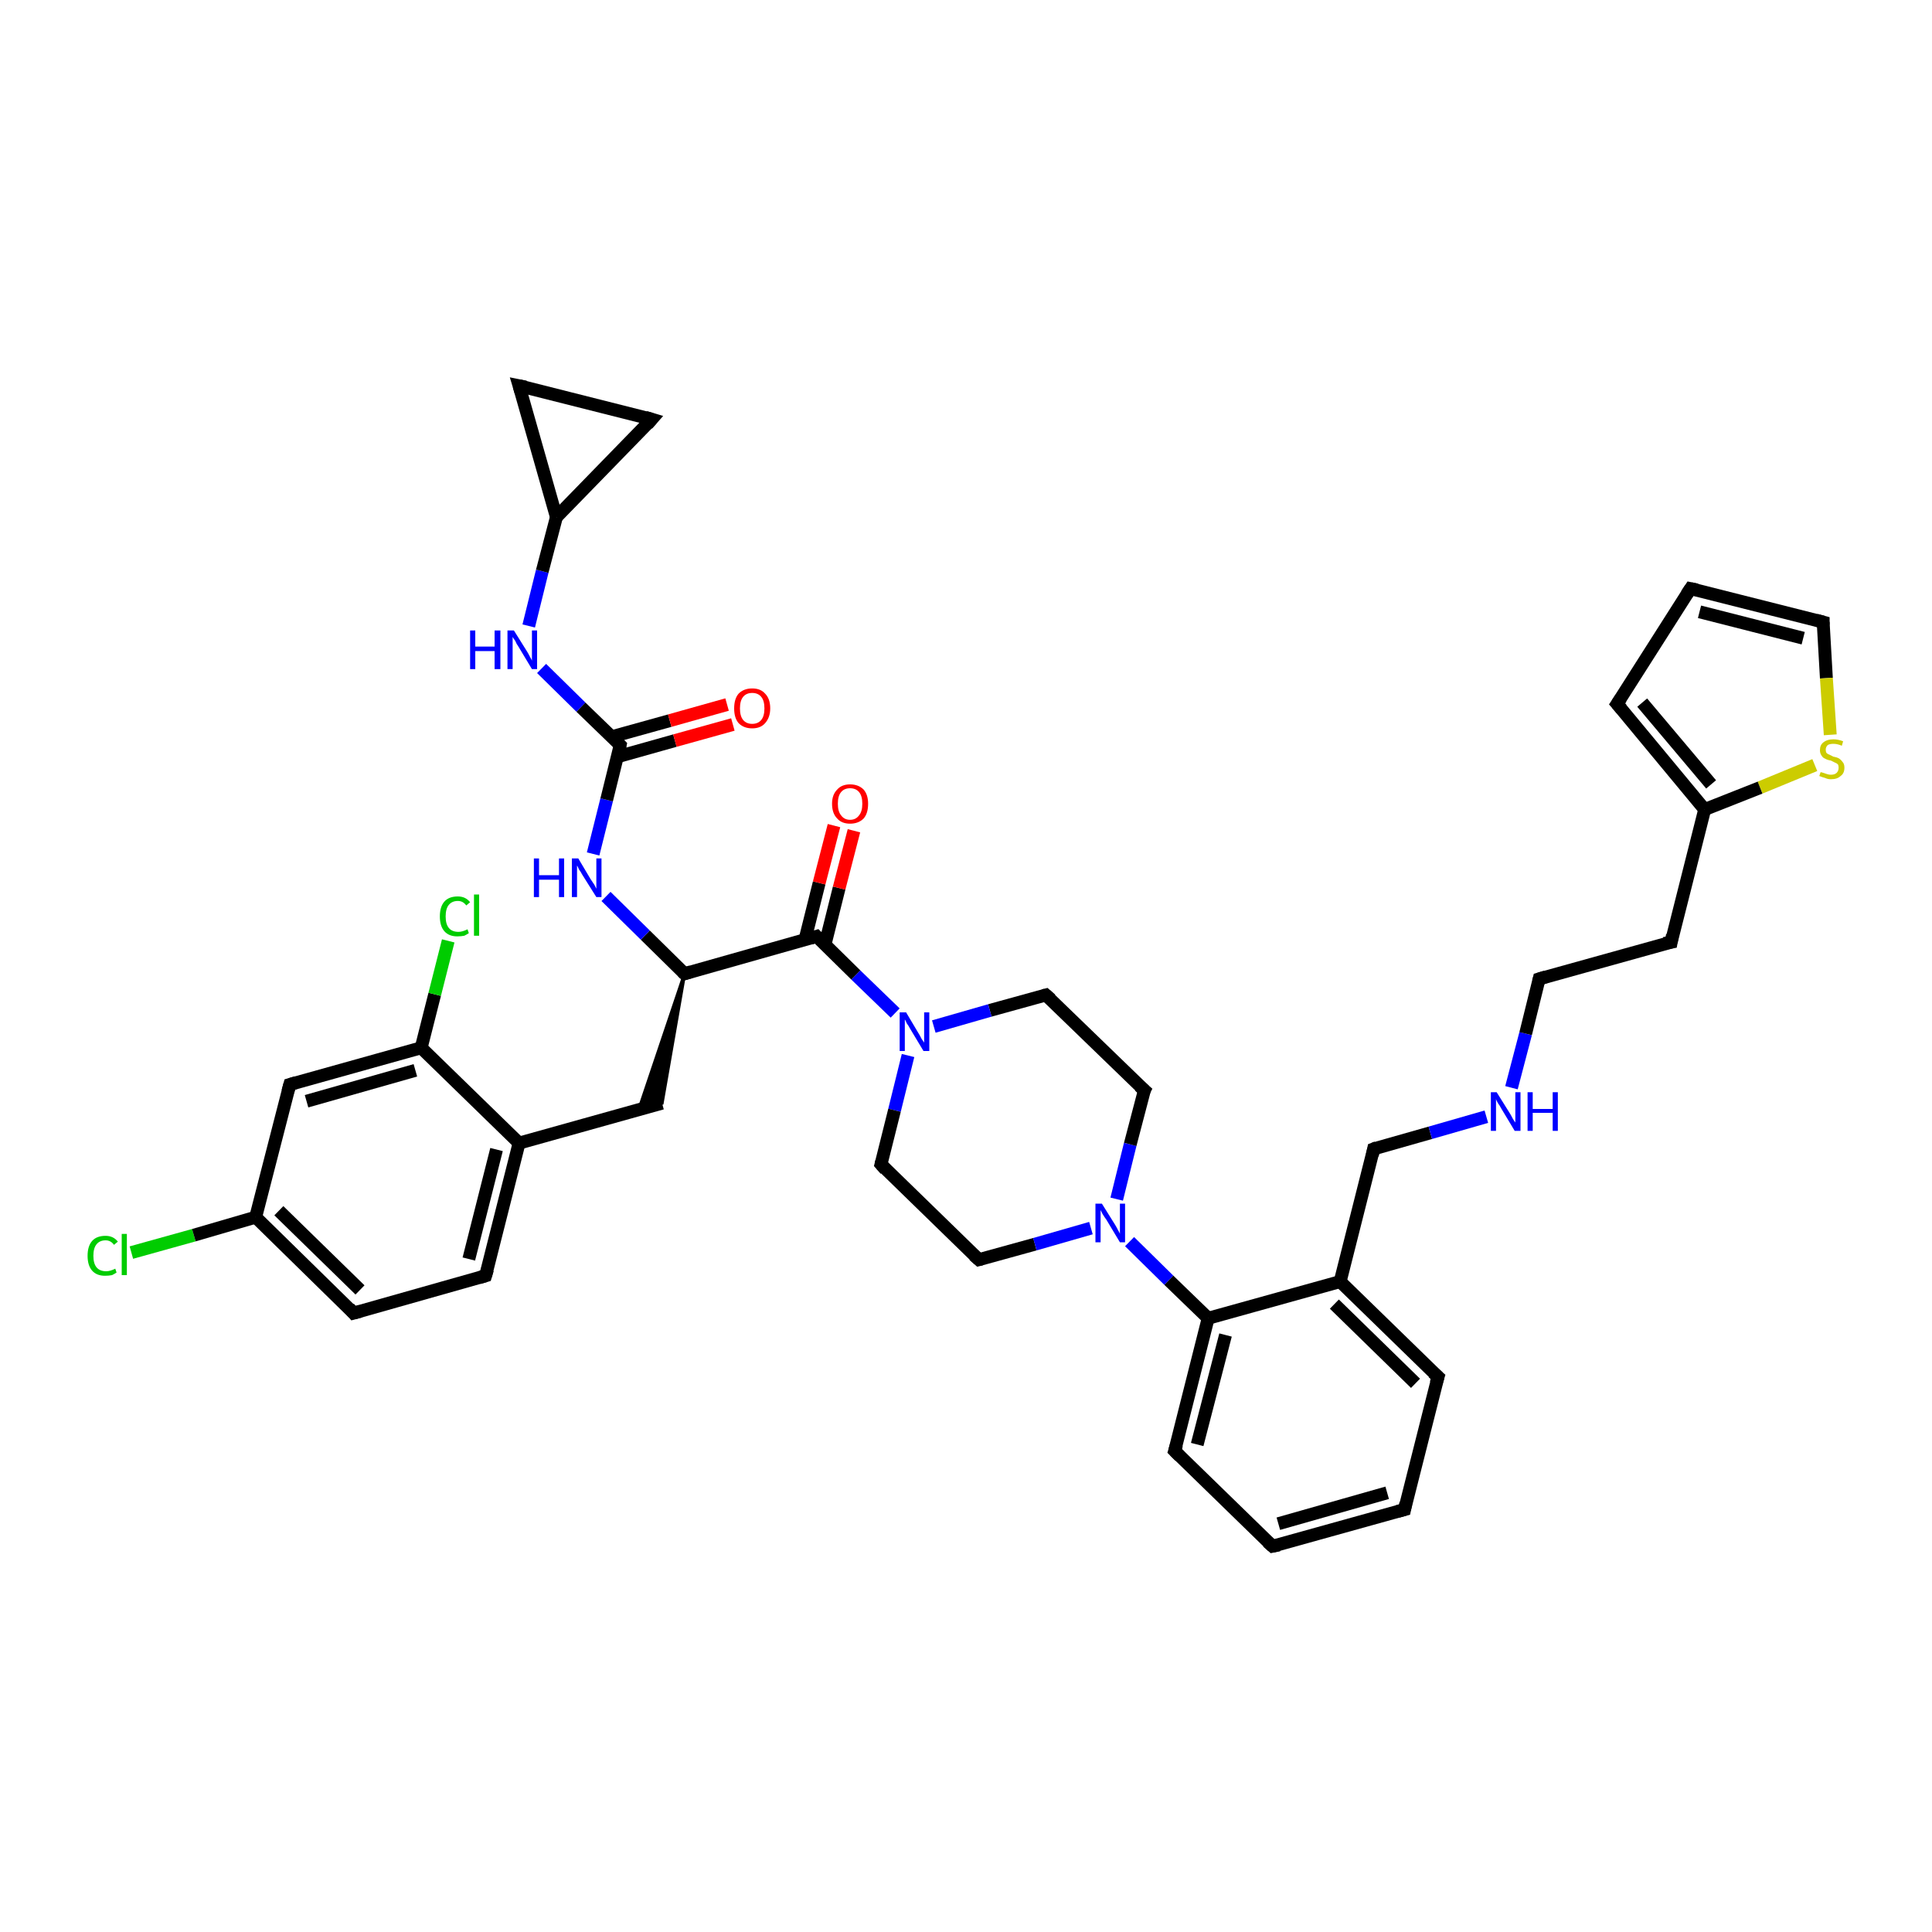 <?xml version='1.0' encoding='iso-8859-1'?>
<svg version='1.1' baseProfile='full'
              xmlns='http://www.w3.org/2000/svg'
                      xmlns:rdkit='http://www.rdkit.org/xml'
                      xmlns:xlink='http://www.w3.org/1999/xlink'
                  xml:space='preserve'
width='300px' height='300px' viewBox='0 0 300 300'>
<!-- END OF HEADER -->
<rect style='opacity:1.0;fill:#FFFFFF;stroke:none' width='300.0' height='300.0' x='0.0' y='0.0'> </rect>
<path class='bond-0 atom-0 atom-1' d='M 20.4,194.5 L 30.1,191.8' style='fill:none;fill-rule:evenodd;stroke:#00CC00;stroke-width:2.0px;stroke-linecap:butt;stroke-linejoin:miter;stroke-opacity:1' />
<path class='bond-0 atom-0 atom-1' d='M 30.1,191.8 L 39.7,189.0' style='fill:none;fill-rule:evenodd;stroke:#000000;stroke-width:2.0px;stroke-linecap:butt;stroke-linejoin:miter;stroke-opacity:1' />
<path class='bond-1 atom-1 atom-2' d='M 39.7,189.0 L 54.9,203.9' style='fill:none;fill-rule:evenodd;stroke:#000000;stroke-width:2.0px;stroke-linecap:butt;stroke-linejoin:miter;stroke-opacity:1' />
<path class='bond-1 atom-1 atom-2' d='M 43.3,188.0 L 55.9,200.3' style='fill:none;fill-rule:evenodd;stroke:#000000;stroke-width:2.0px;stroke-linecap:butt;stroke-linejoin:miter;stroke-opacity:1' />
<path class='bond-2 atom-2 atom-3' d='M 54.9,203.9 L 75.4,198.1' style='fill:none;fill-rule:evenodd;stroke:#000000;stroke-width:2.0px;stroke-linecap:butt;stroke-linejoin:miter;stroke-opacity:1' />
<path class='bond-3 atom-3 atom-4' d='M 75.4,198.1 L 80.6,177.5' style='fill:none;fill-rule:evenodd;stroke:#000000;stroke-width:2.0px;stroke-linecap:butt;stroke-linejoin:miter;stroke-opacity:1' />
<path class='bond-3 atom-3 atom-4' d='M 72.8,195.5 L 77.1,178.5' style='fill:none;fill-rule:evenodd;stroke:#000000;stroke-width:2.0px;stroke-linecap:butt;stroke-linejoin:miter;stroke-opacity:1' />
<path class='bond-4 atom-4 atom-5' d='M 80.6,177.5 L 102.8,171.3' style='fill:none;fill-rule:evenodd;stroke:#000000;stroke-width:2.0px;stroke-linecap:butt;stroke-linejoin:miter;stroke-opacity:1' />
<path class='bond-5 atom-6 atom-5' d='M 106.3,151.2 L 102.8,171.3 L 99.2,172.3 Z' style='fill:#000000;fill-rule:evenodd;fill-opacity:1;stroke:#000000;stroke-width:0.5px;stroke-linecap:butt;stroke-linejoin:miter;stroke-opacity:1;' />
<path class='bond-6 atom-6 atom-7' d='M 106.3,151.2 L 100.2,145.2' style='fill:none;fill-rule:evenodd;stroke:#000000;stroke-width:2.0px;stroke-linecap:butt;stroke-linejoin:miter;stroke-opacity:1' />
<path class='bond-6 atom-6 atom-7' d='M 100.2,145.2 L 94.1,139.2' style='fill:none;fill-rule:evenodd;stroke:#0000FF;stroke-width:2.0px;stroke-linecap:butt;stroke-linejoin:miter;stroke-opacity:1' />
<path class='bond-7 atom-7 atom-8' d='M 92.1,132.6 L 94.2,124.2' style='fill:none;fill-rule:evenodd;stroke:#0000FF;stroke-width:2.0px;stroke-linecap:butt;stroke-linejoin:miter;stroke-opacity:1' />
<path class='bond-7 atom-7 atom-8' d='M 94.2,124.2 L 96.3,115.7' style='fill:none;fill-rule:evenodd;stroke:#000000;stroke-width:2.0px;stroke-linecap:butt;stroke-linejoin:miter;stroke-opacity:1' />
<path class='bond-8 atom-8 atom-9' d='M 95.9,117.5 L 104.8,115.0' style='fill:none;fill-rule:evenodd;stroke:#000000;stroke-width:2.0px;stroke-linecap:butt;stroke-linejoin:miter;stroke-opacity:1' />
<path class='bond-8 atom-8 atom-9' d='M 104.8,115.0 L 113.8,112.5' style='fill:none;fill-rule:evenodd;stroke:#FF0000;stroke-width:2.0px;stroke-linecap:butt;stroke-linejoin:miter;stroke-opacity:1' />
<path class='bond-8 atom-8 atom-9' d='M 95.0,114.4 L 104.0,111.9' style='fill:none;fill-rule:evenodd;stroke:#000000;stroke-width:2.0px;stroke-linecap:butt;stroke-linejoin:miter;stroke-opacity:1' />
<path class='bond-8 atom-8 atom-9' d='M 104.0,111.9 L 112.9,109.4' style='fill:none;fill-rule:evenodd;stroke:#FF0000;stroke-width:2.0px;stroke-linecap:butt;stroke-linejoin:miter;stroke-opacity:1' />
<path class='bond-9 atom-8 atom-10' d='M 96.3,115.7 L 90.2,109.8' style='fill:none;fill-rule:evenodd;stroke:#000000;stroke-width:2.0px;stroke-linecap:butt;stroke-linejoin:miter;stroke-opacity:1' />
<path class='bond-9 atom-8 atom-10' d='M 90.2,109.8 L 84.1,103.8' style='fill:none;fill-rule:evenodd;stroke:#0000FF;stroke-width:2.0px;stroke-linecap:butt;stroke-linejoin:miter;stroke-opacity:1' />
<path class='bond-10 atom-10 atom-11' d='M 82.1,97.2 L 84.2,88.7' style='fill:none;fill-rule:evenodd;stroke:#0000FF;stroke-width:2.0px;stroke-linecap:butt;stroke-linejoin:miter;stroke-opacity:1' />
<path class='bond-10 atom-10 atom-11' d='M 84.2,88.7 L 86.4,80.3' style='fill:none;fill-rule:evenodd;stroke:#000000;stroke-width:2.0px;stroke-linecap:butt;stroke-linejoin:miter;stroke-opacity:1' />
<path class='bond-11 atom-11 atom-12' d='M 86.4,80.3 L 101.2,65.1' style='fill:none;fill-rule:evenodd;stroke:#000000;stroke-width:2.0px;stroke-linecap:butt;stroke-linejoin:miter;stroke-opacity:1' />
<path class='bond-12 atom-12 atom-13' d='M 101.2,65.1 L 80.6,59.9' style='fill:none;fill-rule:evenodd;stroke:#000000;stroke-width:2.0px;stroke-linecap:butt;stroke-linejoin:miter;stroke-opacity:1' />
<path class='bond-13 atom-6 atom-14' d='M 106.3,151.2 L 126.8,145.4' style='fill:none;fill-rule:evenodd;stroke:#000000;stroke-width:2.0px;stroke-linecap:butt;stroke-linejoin:miter;stroke-opacity:1' />
<path class='bond-14 atom-14 atom-15' d='M 128.1,146.7 L 130.3,137.9' style='fill:none;fill-rule:evenodd;stroke:#000000;stroke-width:2.0px;stroke-linecap:butt;stroke-linejoin:miter;stroke-opacity:1' />
<path class='bond-14 atom-14 atom-15' d='M 130.3,137.9 L 132.6,129.0' style='fill:none;fill-rule:evenodd;stroke:#FF0000;stroke-width:2.0px;stroke-linecap:butt;stroke-linejoin:miter;stroke-opacity:1' />
<path class='bond-14 atom-14 atom-15' d='M 125.0,145.9 L 127.2,137.1' style='fill:none;fill-rule:evenodd;stroke:#000000;stroke-width:2.0px;stroke-linecap:butt;stroke-linejoin:miter;stroke-opacity:1' />
<path class='bond-14 atom-14 atom-15' d='M 127.2,137.1 L 129.5,128.2' style='fill:none;fill-rule:evenodd;stroke:#FF0000;stroke-width:2.0px;stroke-linecap:butt;stroke-linejoin:miter;stroke-opacity:1' />
<path class='bond-15 atom-14 atom-16' d='M 126.8,145.4 L 132.9,151.4' style='fill:none;fill-rule:evenodd;stroke:#000000;stroke-width:2.0px;stroke-linecap:butt;stroke-linejoin:miter;stroke-opacity:1' />
<path class='bond-15 atom-14 atom-16' d='M 132.9,151.4 L 139.0,157.3' style='fill:none;fill-rule:evenodd;stroke:#0000FF;stroke-width:2.0px;stroke-linecap:butt;stroke-linejoin:miter;stroke-opacity:1' />
<path class='bond-16 atom-16 atom-17' d='M 141.0,163.9 L 138.9,172.4' style='fill:none;fill-rule:evenodd;stroke:#0000FF;stroke-width:2.0px;stroke-linecap:butt;stroke-linejoin:miter;stroke-opacity:1' />
<path class='bond-16 atom-16 atom-17' d='M 138.9,172.4 L 136.8,180.8' style='fill:none;fill-rule:evenodd;stroke:#000000;stroke-width:2.0px;stroke-linecap:butt;stroke-linejoin:miter;stroke-opacity:1' />
<path class='bond-17 atom-17 atom-18' d='M 136.8,180.8 L 152.0,195.6' style='fill:none;fill-rule:evenodd;stroke:#000000;stroke-width:2.0px;stroke-linecap:butt;stroke-linejoin:miter;stroke-opacity:1' />
<path class='bond-18 atom-18 atom-19' d='M 152.0,195.6 L 160.7,193.2' style='fill:none;fill-rule:evenodd;stroke:#000000;stroke-width:2.0px;stroke-linecap:butt;stroke-linejoin:miter;stroke-opacity:1' />
<path class='bond-18 atom-18 atom-19' d='M 160.7,193.2 L 169.4,190.7' style='fill:none;fill-rule:evenodd;stroke:#0000FF;stroke-width:2.0px;stroke-linecap:butt;stroke-linejoin:miter;stroke-opacity:1' />
<path class='bond-19 atom-19 atom-20' d='M 173.4,186.2 L 175.5,177.7' style='fill:none;fill-rule:evenodd;stroke:#0000FF;stroke-width:2.0px;stroke-linecap:butt;stroke-linejoin:miter;stroke-opacity:1' />
<path class='bond-19 atom-19 atom-20' d='M 175.5,177.7 L 177.7,169.3' style='fill:none;fill-rule:evenodd;stroke:#000000;stroke-width:2.0px;stroke-linecap:butt;stroke-linejoin:miter;stroke-opacity:1' />
<path class='bond-20 atom-20 atom-21' d='M 177.7,169.3 L 162.4,154.5' style='fill:none;fill-rule:evenodd;stroke:#000000;stroke-width:2.0px;stroke-linecap:butt;stroke-linejoin:miter;stroke-opacity:1' />
<path class='bond-21 atom-19 atom-22' d='M 175.4,192.8 L 181.5,198.8' style='fill:none;fill-rule:evenodd;stroke:#0000FF;stroke-width:2.0px;stroke-linecap:butt;stroke-linejoin:miter;stroke-opacity:1' />
<path class='bond-21 atom-19 atom-22' d='M 181.5,198.8 L 187.6,204.7' style='fill:none;fill-rule:evenodd;stroke:#000000;stroke-width:2.0px;stroke-linecap:butt;stroke-linejoin:miter;stroke-opacity:1' />
<path class='bond-22 atom-22 atom-23' d='M 187.6,204.7 L 182.4,225.3' style='fill:none;fill-rule:evenodd;stroke:#000000;stroke-width:2.0px;stroke-linecap:butt;stroke-linejoin:miter;stroke-opacity:1' />
<path class='bond-22 atom-22 atom-23' d='M 190.3,207.3 L 185.9,224.3' style='fill:none;fill-rule:evenodd;stroke:#000000;stroke-width:2.0px;stroke-linecap:butt;stroke-linejoin:miter;stroke-opacity:1' />
<path class='bond-23 atom-23 atom-24' d='M 182.4,225.3 L 197.6,240.1' style='fill:none;fill-rule:evenodd;stroke:#000000;stroke-width:2.0px;stroke-linecap:butt;stroke-linejoin:miter;stroke-opacity:1' />
<path class='bond-24 atom-24 atom-25' d='M 197.6,240.1 L 218.1,234.4' style='fill:none;fill-rule:evenodd;stroke:#000000;stroke-width:2.0px;stroke-linecap:butt;stroke-linejoin:miter;stroke-opacity:1' />
<path class='bond-24 atom-24 atom-25' d='M 198.5,236.6 L 215.4,231.8' style='fill:none;fill-rule:evenodd;stroke:#000000;stroke-width:2.0px;stroke-linecap:butt;stroke-linejoin:miter;stroke-opacity:1' />
<path class='bond-25 atom-25 atom-26' d='M 218.1,234.4 L 223.3,213.8' style='fill:none;fill-rule:evenodd;stroke:#000000;stroke-width:2.0px;stroke-linecap:butt;stroke-linejoin:miter;stroke-opacity:1' />
<path class='bond-26 atom-26 atom-27' d='M 223.3,213.8 L 208.1,199.0' style='fill:none;fill-rule:evenodd;stroke:#000000;stroke-width:2.0px;stroke-linecap:butt;stroke-linejoin:miter;stroke-opacity:1' />
<path class='bond-26 atom-26 atom-27' d='M 219.8,214.8 L 207.2,202.5' style='fill:none;fill-rule:evenodd;stroke:#000000;stroke-width:2.0px;stroke-linecap:butt;stroke-linejoin:miter;stroke-opacity:1' />
<path class='bond-27 atom-27 atom-28' d='M 208.1,199.0 L 213.3,178.4' style='fill:none;fill-rule:evenodd;stroke:#000000;stroke-width:2.0px;stroke-linecap:butt;stroke-linejoin:miter;stroke-opacity:1' />
<path class='bond-28 atom-28 atom-29' d='M 213.3,178.4 L 222.1,175.9' style='fill:none;fill-rule:evenodd;stroke:#000000;stroke-width:2.0px;stroke-linecap:butt;stroke-linejoin:miter;stroke-opacity:1' />
<path class='bond-28 atom-28 atom-29' d='M 222.1,175.9 L 230.8,173.4' style='fill:none;fill-rule:evenodd;stroke:#0000FF;stroke-width:2.0px;stroke-linecap:butt;stroke-linejoin:miter;stroke-opacity:1' />
<path class='bond-29 atom-29 atom-30' d='M 234.7,168.9 L 236.9,160.5' style='fill:none;fill-rule:evenodd;stroke:#0000FF;stroke-width:2.0px;stroke-linecap:butt;stroke-linejoin:miter;stroke-opacity:1' />
<path class='bond-29 atom-29 atom-30' d='M 236.9,160.5 L 239.0,152.0' style='fill:none;fill-rule:evenodd;stroke:#000000;stroke-width:2.0px;stroke-linecap:butt;stroke-linejoin:miter;stroke-opacity:1' />
<path class='bond-30 atom-30 atom-31' d='M 239.0,152.0 L 259.5,146.3' style='fill:none;fill-rule:evenodd;stroke:#000000;stroke-width:2.0px;stroke-linecap:butt;stroke-linejoin:miter;stroke-opacity:1' />
<path class='bond-31 atom-31 atom-32' d='M 259.5,146.3 L 264.7,125.7' style='fill:none;fill-rule:evenodd;stroke:#000000;stroke-width:2.0px;stroke-linecap:butt;stroke-linejoin:miter;stroke-opacity:1' />
<path class='bond-32 atom-32 atom-33' d='M 264.7,125.7 L 251.1,109.3' style='fill:none;fill-rule:evenodd;stroke:#000000;stroke-width:2.0px;stroke-linecap:butt;stroke-linejoin:miter;stroke-opacity:1' />
<path class='bond-32 atom-32 atom-33' d='M 265.7,121.8 L 255.0,109.1' style='fill:none;fill-rule:evenodd;stroke:#000000;stroke-width:2.0px;stroke-linecap:butt;stroke-linejoin:miter;stroke-opacity:1' />
<path class='bond-33 atom-33 atom-34' d='M 251.1,109.3 L 262.5,91.4' style='fill:none;fill-rule:evenodd;stroke:#000000;stroke-width:2.0px;stroke-linecap:butt;stroke-linejoin:miter;stroke-opacity:1' />
<path class='bond-34 atom-34 atom-35' d='M 262.5,91.4 L 283.1,96.6' style='fill:none;fill-rule:evenodd;stroke:#000000;stroke-width:2.0px;stroke-linecap:butt;stroke-linejoin:miter;stroke-opacity:1' />
<path class='bond-34 atom-34 atom-35' d='M 263.9,95.0 L 280.0,99.1' style='fill:none;fill-rule:evenodd;stroke:#000000;stroke-width:2.0px;stroke-linecap:butt;stroke-linejoin:miter;stroke-opacity:1' />
<path class='bond-35 atom-35 atom-36' d='M 283.1,96.6 L 283.6,105.3' style='fill:none;fill-rule:evenodd;stroke:#000000;stroke-width:2.0px;stroke-linecap:butt;stroke-linejoin:miter;stroke-opacity:1' />
<path class='bond-35 atom-35 atom-36' d='M 283.6,105.3 L 284.2,114.1' style='fill:none;fill-rule:evenodd;stroke:#CCCC00;stroke-width:2.0px;stroke-linecap:butt;stroke-linejoin:miter;stroke-opacity:1' />
<path class='bond-36 atom-4 atom-37' d='M 80.6,177.5 L 65.4,162.7' style='fill:none;fill-rule:evenodd;stroke:#000000;stroke-width:2.0px;stroke-linecap:butt;stroke-linejoin:miter;stroke-opacity:1' />
<path class='bond-37 atom-37 atom-38' d='M 65.4,162.7 L 67.5,154.4' style='fill:none;fill-rule:evenodd;stroke:#000000;stroke-width:2.0px;stroke-linecap:butt;stroke-linejoin:miter;stroke-opacity:1' />
<path class='bond-37 atom-37 atom-38' d='M 67.5,154.4 L 69.6,146.1' style='fill:none;fill-rule:evenodd;stroke:#00CC00;stroke-width:2.0px;stroke-linecap:butt;stroke-linejoin:miter;stroke-opacity:1' />
<path class='bond-38 atom-37 atom-39' d='M 65.4,162.7 L 45.0,168.4' style='fill:none;fill-rule:evenodd;stroke:#000000;stroke-width:2.0px;stroke-linecap:butt;stroke-linejoin:miter;stroke-opacity:1' />
<path class='bond-38 atom-37 atom-39' d='M 64.5,166.2 L 47.6,171.0' style='fill:none;fill-rule:evenodd;stroke:#000000;stroke-width:2.0px;stroke-linecap:butt;stroke-linejoin:miter;stroke-opacity:1' />
<path class='bond-39 atom-39 atom-1' d='M 45.0,168.4 L 39.7,189.0' style='fill:none;fill-rule:evenodd;stroke:#000000;stroke-width:2.0px;stroke-linecap:butt;stroke-linejoin:miter;stroke-opacity:1' />
<path class='bond-40 atom-13 atom-11' d='M 80.6,59.9 L 86.4,80.3' style='fill:none;fill-rule:evenodd;stroke:#000000;stroke-width:2.0px;stroke-linecap:butt;stroke-linejoin:miter;stroke-opacity:1' />
<path class='bond-41 atom-21 atom-16' d='M 162.4,154.5 L 153.7,156.9' style='fill:none;fill-rule:evenodd;stroke:#000000;stroke-width:2.0px;stroke-linecap:butt;stroke-linejoin:miter;stroke-opacity:1' />
<path class='bond-41 atom-21 atom-16' d='M 153.7,156.9 L 145.0,159.4' style='fill:none;fill-rule:evenodd;stroke:#0000FF;stroke-width:2.0px;stroke-linecap:butt;stroke-linejoin:miter;stroke-opacity:1' />
<path class='bond-42 atom-27 atom-22' d='M 208.1,199.0 L 187.6,204.7' style='fill:none;fill-rule:evenodd;stroke:#000000;stroke-width:2.0px;stroke-linecap:butt;stroke-linejoin:miter;stroke-opacity:1' />
<path class='bond-43 atom-36 atom-32' d='M 281.8,118.8 L 273.3,122.3' style='fill:none;fill-rule:evenodd;stroke:#CCCC00;stroke-width:2.0px;stroke-linecap:butt;stroke-linejoin:miter;stroke-opacity:1' />
<path class='bond-43 atom-36 atom-32' d='M 273.3,122.3 L 264.7,125.7' style='fill:none;fill-rule:evenodd;stroke:#000000;stroke-width:2.0px;stroke-linecap:butt;stroke-linejoin:miter;stroke-opacity:1' />
<path d='M 54.2,203.1 L 54.9,203.9 L 56.0,203.6' style='fill:none;stroke:#000000;stroke-width:2.0px;stroke-linecap:butt;stroke-linejoin:miter;stroke-opacity:1;' />
<path d='M 74.4,198.4 L 75.4,198.1 L 75.7,197.1' style='fill:none;stroke:#000000;stroke-width:2.0px;stroke-linecap:butt;stroke-linejoin:miter;stroke-opacity:1;' />
<path d='M 106.0,150.9 L 106.3,151.2 L 107.3,150.9' style='fill:none;stroke:#000000;stroke-width:2.0px;stroke-linecap:butt;stroke-linejoin:miter;stroke-opacity:1;' />
<path d='M 96.2,116.2 L 96.3,115.7 L 96.0,115.4' style='fill:none;stroke:#000000;stroke-width:2.0px;stroke-linecap:butt;stroke-linejoin:miter;stroke-opacity:1;' />
<path d='M 100.5,65.9 L 101.2,65.1 L 100.2,64.8' style='fill:none;stroke:#000000;stroke-width:2.0px;stroke-linecap:butt;stroke-linejoin:miter;stroke-opacity:1;' />
<path d='M 81.6,60.1 L 80.6,59.9 L 80.9,60.9' style='fill:none;stroke:#000000;stroke-width:2.0px;stroke-linecap:butt;stroke-linejoin:miter;stroke-opacity:1;' />
<path d='M 125.8,145.7 L 126.8,145.4 L 127.1,145.7' style='fill:none;stroke:#000000;stroke-width:2.0px;stroke-linecap:butt;stroke-linejoin:miter;stroke-opacity:1;' />
<path d='M 136.9,180.4 L 136.8,180.8 L 137.5,181.6' style='fill:none;stroke:#000000;stroke-width:2.0px;stroke-linecap:butt;stroke-linejoin:miter;stroke-opacity:1;' />
<path d='M 151.2,194.9 L 152.0,195.6 L 152.4,195.5' style='fill:none;stroke:#000000;stroke-width:2.0px;stroke-linecap:butt;stroke-linejoin:miter;stroke-opacity:1;' />
<path d='M 177.5,169.7 L 177.7,169.3 L 176.9,168.6' style='fill:none;stroke:#000000;stroke-width:2.0px;stroke-linecap:butt;stroke-linejoin:miter;stroke-opacity:1;' />
<path d='M 163.2,155.2 L 162.4,154.5 L 162.0,154.6' style='fill:none;stroke:#000000;stroke-width:2.0px;stroke-linecap:butt;stroke-linejoin:miter;stroke-opacity:1;' />
<path d='M 182.7,224.3 L 182.4,225.3 L 183.2,226.1' style='fill:none;stroke:#000000;stroke-width:2.0px;stroke-linecap:butt;stroke-linejoin:miter;stroke-opacity:1;' />
<path d='M 196.8,239.4 L 197.6,240.1 L 198.6,239.9' style='fill:none;stroke:#000000;stroke-width:2.0px;stroke-linecap:butt;stroke-linejoin:miter;stroke-opacity:1;' />
<path d='M 217.0,234.7 L 218.1,234.4 L 218.3,233.4' style='fill:none;stroke:#000000;stroke-width:2.0px;stroke-linecap:butt;stroke-linejoin:miter;stroke-opacity:1;' />
<path d='M 223.0,214.8 L 223.3,213.8 L 222.5,213.1' style='fill:none;stroke:#000000;stroke-width:2.0px;stroke-linecap:butt;stroke-linejoin:miter;stroke-opacity:1;' />
<path d='M 213.1,179.4 L 213.3,178.4 L 213.8,178.2' style='fill:none;stroke:#000000;stroke-width:2.0px;stroke-linecap:butt;stroke-linejoin:miter;stroke-opacity:1;' />
<path d='M 238.9,152.4 L 239.0,152.0 L 240.0,151.7' style='fill:none;stroke:#000000;stroke-width:2.0px;stroke-linecap:butt;stroke-linejoin:miter;stroke-opacity:1;' />
<path d='M 258.4,146.5 L 259.5,146.3 L 259.7,145.2' style='fill:none;stroke:#000000;stroke-width:2.0px;stroke-linecap:butt;stroke-linejoin:miter;stroke-opacity:1;' />
<path d='M 251.8,110.1 L 251.1,109.3 L 251.7,108.4' style='fill:none;stroke:#000000;stroke-width:2.0px;stroke-linecap:butt;stroke-linejoin:miter;stroke-opacity:1;' />
<path d='M 261.9,92.3 L 262.5,91.4 L 263.5,91.6' style='fill:none;stroke:#000000;stroke-width:2.0px;stroke-linecap:butt;stroke-linejoin:miter;stroke-opacity:1;' />
<path d='M 282.0,96.3 L 283.1,96.6 L 283.1,97.0' style='fill:none;stroke:#000000;stroke-width:2.0px;stroke-linecap:butt;stroke-linejoin:miter;stroke-opacity:1;' />
<path d='M 46.0,168.1 L 45.0,168.4 L 44.7,169.5' style='fill:none;stroke:#000000;stroke-width:2.0px;stroke-linecap:butt;stroke-linejoin:miter;stroke-opacity:1;' />
<path class='atom-0' d='M 13.6 195.0
Q 13.6 193.5, 14.3 192.7
Q 15.0 191.9, 16.4 191.9
Q 17.6 191.9, 18.3 192.8
L 17.7 193.3
Q 17.2 192.6, 16.4 192.6
Q 15.5 192.6, 15.0 193.2
Q 14.5 193.8, 14.5 195.0
Q 14.5 196.2, 15.0 196.8
Q 15.5 197.4, 16.5 197.4
Q 17.1 197.4, 17.9 197.0
L 18.1 197.6
Q 17.8 197.8, 17.4 198.0
Q 16.9 198.1, 16.3 198.1
Q 15.0 198.1, 14.3 197.3
Q 13.6 196.5, 13.6 195.0
' fill='#00CC00'/>
<path class='atom-0' d='M 18.9 191.6
L 19.7 191.6
L 19.7 198.0
L 18.9 198.0
L 18.9 191.6
' fill='#00CC00'/>
<path class='atom-7' d='M 82.9 133.3
L 83.7 133.3
L 83.7 135.9
L 86.8 135.9
L 86.8 133.3
L 87.6 133.3
L 87.6 139.3
L 86.8 139.3
L 86.8 136.6
L 83.7 136.6
L 83.7 139.3
L 82.9 139.3
L 82.9 133.3
' fill='#0000FF'/>
<path class='atom-7' d='M 89.8 133.3
L 91.7 136.5
Q 91.9 136.8, 92.3 137.4
Q 92.6 138.0, 92.6 138.0
L 92.6 133.3
L 93.4 133.3
L 93.4 139.3
L 92.6 139.3
L 90.4 135.8
Q 90.2 135.4, 89.9 135.0
Q 89.7 134.5, 89.6 134.4
L 89.6 139.3
L 88.8 139.3
L 88.8 133.3
L 89.8 133.3
' fill='#0000FF'/>
<path class='atom-9' d='M 114.0 110.0
Q 114.0 108.5, 114.7 107.7
Q 115.5 106.9, 116.8 106.9
Q 118.1 106.9, 118.8 107.7
Q 119.6 108.5, 119.6 110.0
Q 119.6 111.4, 118.8 112.3
Q 118.1 113.1, 116.8 113.1
Q 115.5 113.1, 114.7 112.3
Q 114.0 111.5, 114.0 110.0
M 116.8 112.4
Q 117.7 112.4, 118.2 111.8
Q 118.7 111.2, 118.7 110.0
Q 118.7 108.8, 118.2 108.2
Q 117.7 107.6, 116.8 107.6
Q 115.9 107.6, 115.4 108.2
Q 114.9 108.8, 114.9 110.0
Q 114.9 111.2, 115.4 111.8
Q 115.9 112.4, 116.8 112.4
' fill='#FF0000'/>
<path class='atom-10' d='M 73.0 97.9
L 73.8 97.9
L 73.8 100.4
L 76.8 100.4
L 76.8 97.9
L 77.7 97.9
L 77.7 103.9
L 76.8 103.9
L 76.8 101.1
L 73.8 101.1
L 73.8 103.9
L 73.0 103.9
L 73.0 97.9
' fill='#0000FF'/>
<path class='atom-10' d='M 79.8 97.9
L 81.8 101.1
Q 82.0 101.4, 82.3 102.0
Q 82.6 102.5, 82.6 102.6
L 82.6 97.9
L 83.4 97.9
L 83.4 103.9
L 82.6 103.9
L 80.5 100.4
Q 80.2 100.0, 80.0 99.5
Q 79.7 99.1, 79.6 98.9
L 79.6 103.9
L 78.8 103.9
L 78.8 97.9
L 79.8 97.9
' fill='#0000FF'/>
<path class='atom-15' d='M 129.2 124.8
Q 129.2 123.4, 130.0 122.6
Q 130.7 121.8, 132.0 121.8
Q 133.3 121.8, 134.1 122.6
Q 134.8 123.4, 134.8 124.8
Q 134.8 126.3, 134.1 127.1
Q 133.3 127.9, 132.0 127.9
Q 130.7 127.9, 130.0 127.1
Q 129.2 126.3, 129.2 124.8
M 132.0 127.3
Q 132.9 127.3, 133.4 126.6
Q 133.9 126.0, 133.9 124.8
Q 133.9 123.6, 133.4 123.0
Q 132.9 122.4, 132.0 122.4
Q 131.1 122.4, 130.6 123.0
Q 130.1 123.6, 130.1 124.8
Q 130.1 126.0, 130.6 126.6
Q 131.1 127.3, 132.0 127.3
' fill='#FF0000'/>
<path class='atom-16' d='M 140.7 157.2
L 142.6 160.4
Q 142.8 160.7, 143.1 161.3
Q 143.5 161.9, 143.5 161.9
L 143.5 157.2
L 144.3 157.2
L 144.3 163.2
L 143.4 163.2
L 141.3 159.7
Q 141.1 159.3, 140.8 158.9
Q 140.6 158.4, 140.5 158.3
L 140.5 163.2
L 139.7 163.2
L 139.7 157.2
L 140.7 157.2
' fill='#0000FF'/>
<path class='atom-19' d='M 171.1 186.9
L 173.1 190.1
Q 173.3 190.4, 173.6 191.0
Q 173.9 191.5, 173.9 191.6
L 173.9 186.9
L 174.7 186.9
L 174.7 192.9
L 173.9 192.9
L 171.8 189.4
Q 171.5 189.0, 171.2 188.5
Q 171.0 188.1, 170.9 187.9
L 170.9 192.9
L 170.1 192.9
L 170.1 186.9
L 171.1 186.9
' fill='#0000FF'/>
<path class='atom-29' d='M 232.4 169.6
L 234.4 172.8
Q 234.6 173.1, 234.9 173.7
Q 235.2 174.2, 235.3 174.3
L 235.3 169.6
L 236.1 169.6
L 236.1 175.6
L 235.2 175.6
L 233.1 172.1
Q 232.9 171.7, 232.6 171.3
Q 232.3 170.8, 232.3 170.6
L 232.3 175.6
L 231.5 175.6
L 231.5 169.6
L 232.4 169.6
' fill='#0000FF'/>
<path class='atom-29' d='M 237.2 169.6
L 238.0 169.6
L 238.0 172.2
L 241.1 172.2
L 241.1 169.6
L 241.9 169.6
L 241.9 175.6
L 241.1 175.6
L 241.1 172.8
L 238.0 172.8
L 238.0 175.6
L 237.2 175.6
L 237.2 169.6
' fill='#0000FF'/>
<path class='atom-36' d='M 282.7 119.9
Q 282.8 119.9, 283.1 120.0
Q 283.4 120.1, 283.7 120.2
Q 284.0 120.3, 284.3 120.3
Q 284.9 120.3, 285.2 120.0
Q 285.5 119.7, 285.5 119.2
Q 285.5 118.9, 285.4 118.7
Q 285.2 118.5, 284.9 118.4
Q 284.7 118.3, 284.3 118.1
Q 283.7 118.0, 283.4 117.8
Q 283.1 117.7, 282.9 117.4
Q 282.6 117.0, 282.6 116.5
Q 282.6 115.7, 283.1 115.3
Q 283.7 114.8, 284.7 114.8
Q 285.4 114.8, 286.2 115.1
L 286.0 115.8
Q 285.3 115.5, 284.7 115.5
Q 284.1 115.5, 283.8 115.7
Q 283.5 116.0, 283.5 116.4
Q 283.5 116.7, 283.6 116.9
Q 283.8 117.1, 284.1 117.2
Q 284.3 117.3, 284.7 117.5
Q 285.3 117.6, 285.6 117.8
Q 285.9 118.0, 286.1 118.3
Q 286.4 118.6, 286.4 119.2
Q 286.4 120.1, 285.8 120.5
Q 285.3 121.0, 284.3 121.0
Q 283.8 121.0, 283.4 120.8
Q 283.0 120.7, 282.5 120.5
L 282.7 119.9
' fill='#CCCC00'/>
<path class='atom-38' d='M 68.3 142.3
Q 68.3 140.8, 69.0 140.0
Q 69.7 139.2, 71.1 139.2
Q 72.3 139.2, 73.0 140.1
L 72.4 140.6
Q 71.9 139.9, 71.1 139.9
Q 70.2 139.9, 69.7 140.5
Q 69.2 141.1, 69.2 142.3
Q 69.2 143.5, 69.7 144.1
Q 70.2 144.7, 71.2 144.7
Q 71.8 144.7, 72.6 144.3
L 72.8 144.9
Q 72.5 145.1, 72.1 145.3
Q 71.6 145.4, 71.0 145.4
Q 69.7 145.4, 69.0 144.6
Q 68.3 143.8, 68.3 142.3
' fill='#00CC00'/>
<path class='atom-38' d='M 73.6 138.9
L 74.4 138.9
L 74.4 145.3
L 73.6 145.3
L 73.6 138.9
' fill='#00CC00'/>
</svg>
